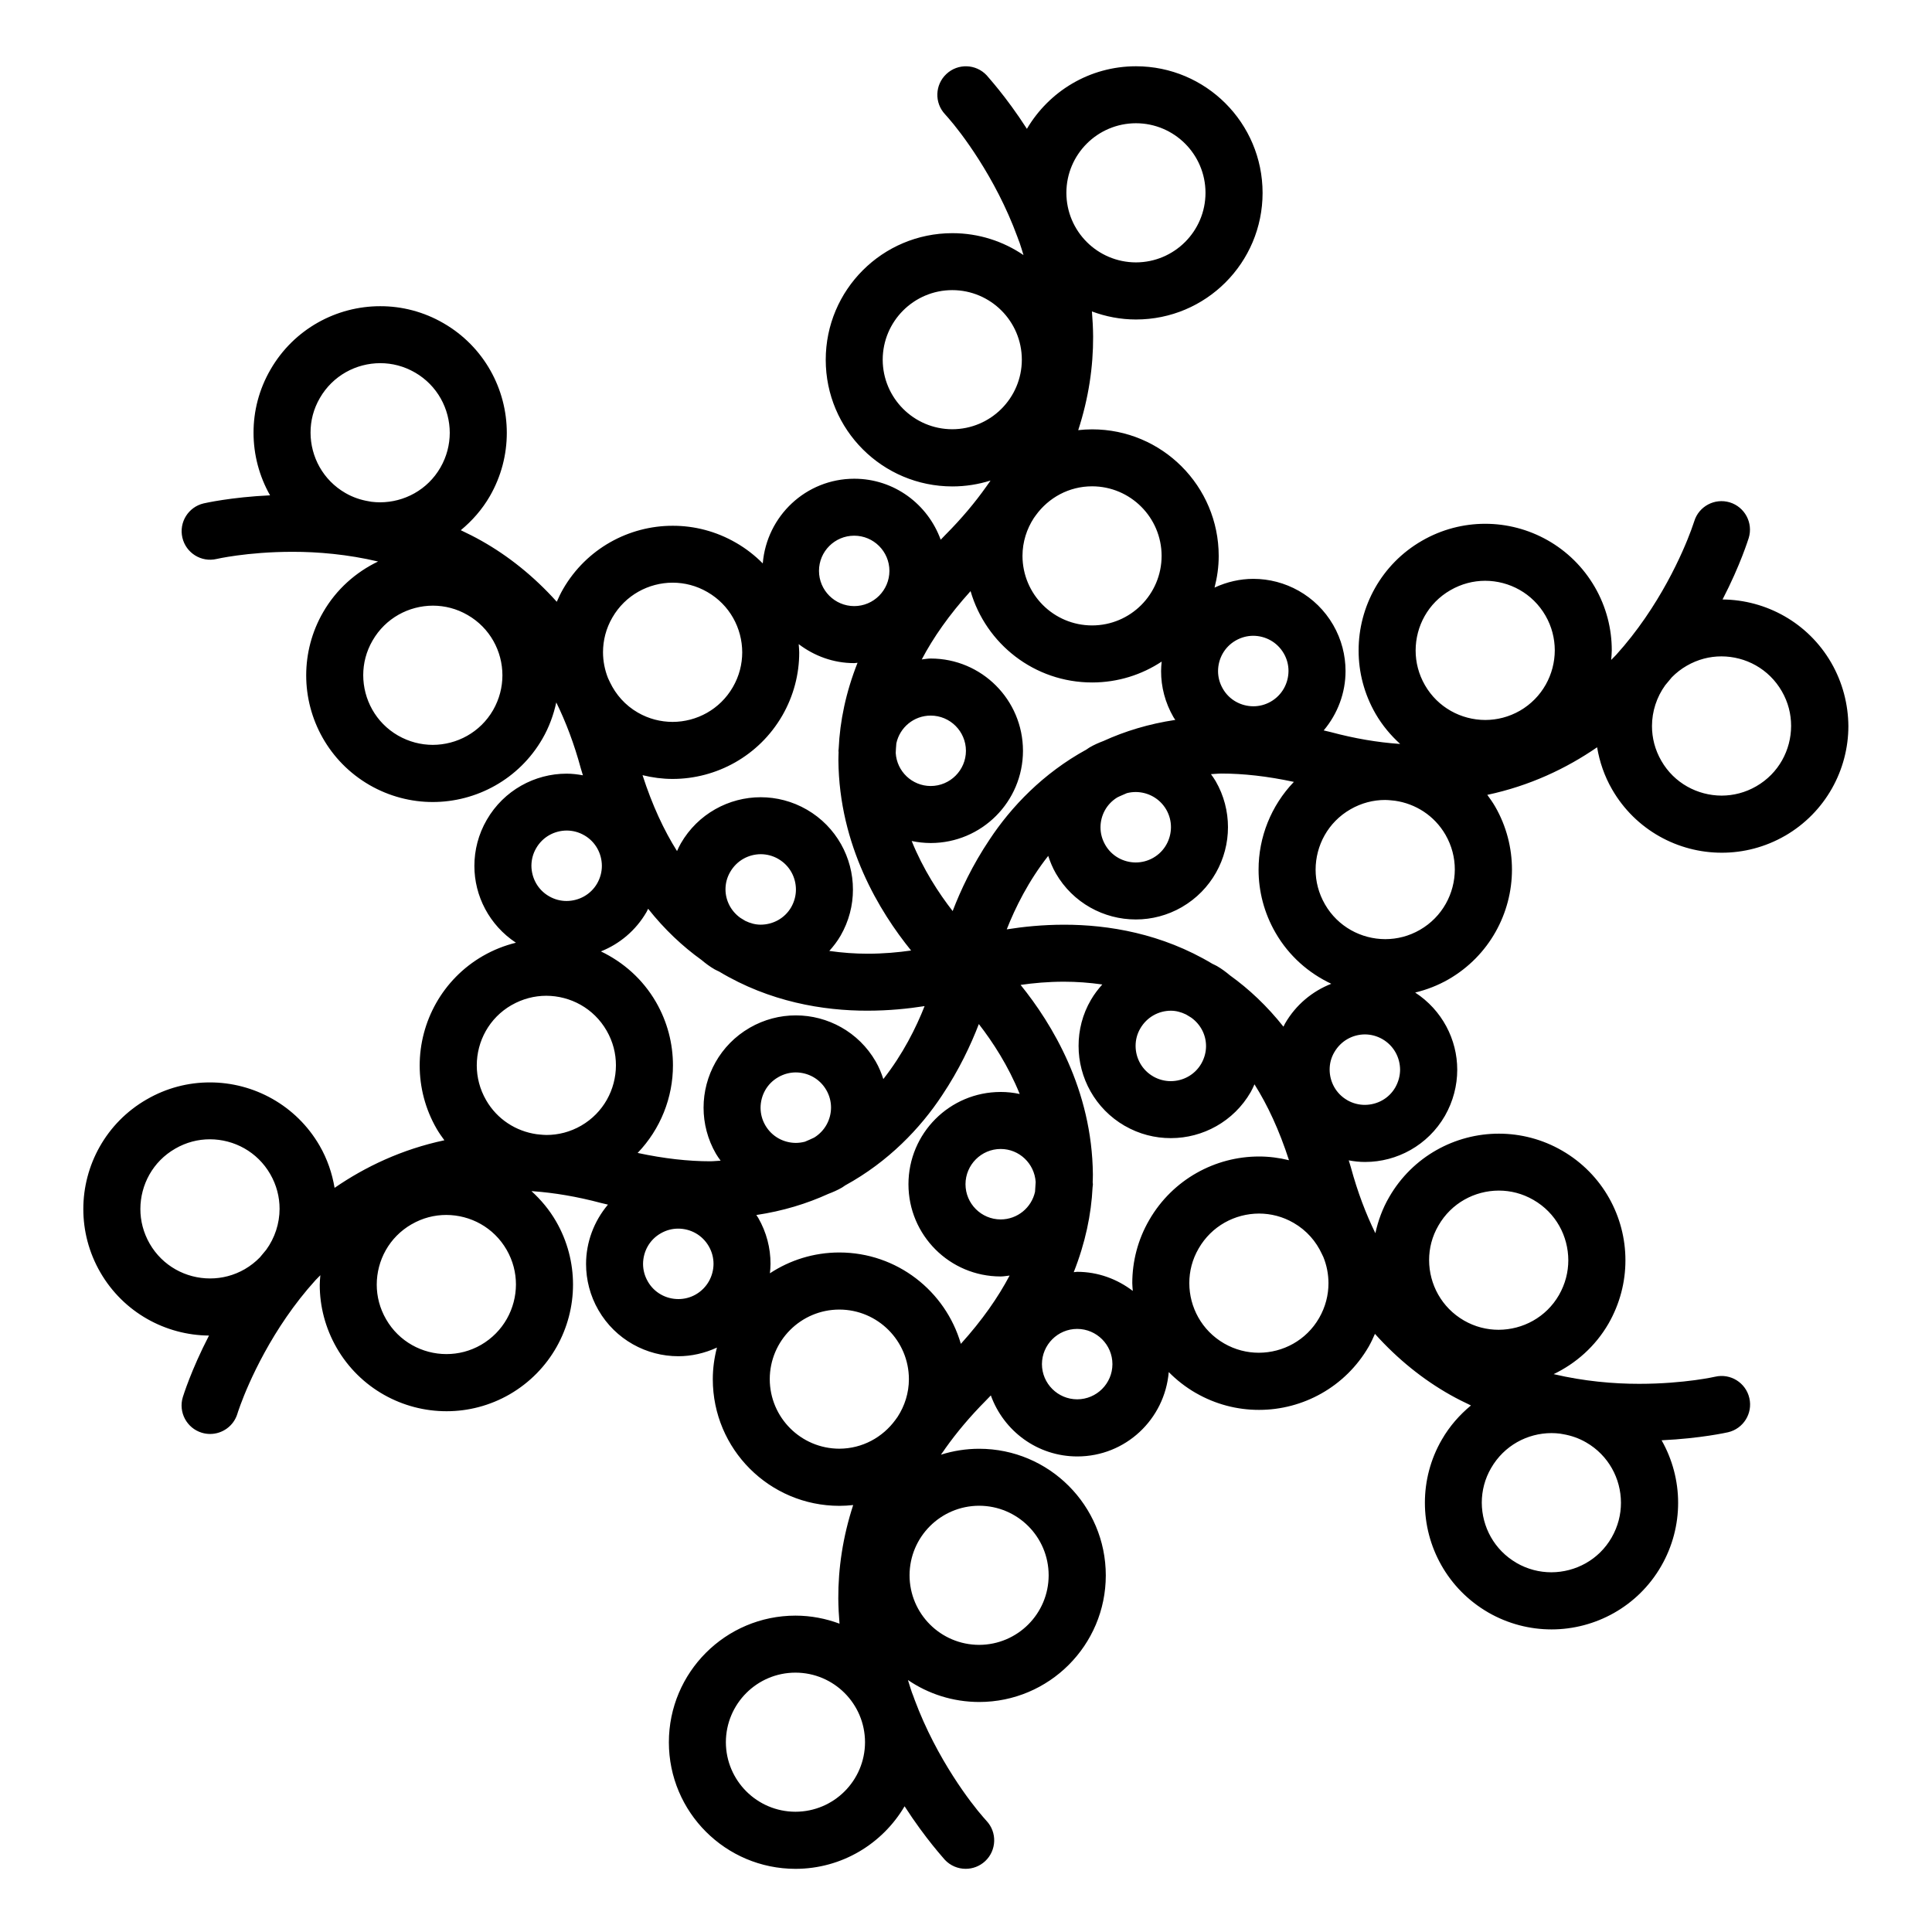 <?xml version="1.0" encoding="UTF-8"?>
<!-- Uploaded to: ICON Repo, www.svgrepo.com, Generator: ICON Repo Mixer Tools -->
<svg fill="#000000" width="800px" height="800px" version="1.1" viewBox="144 144 512 512" xmlns="http://www.w3.org/2000/svg">
 <path d="m629.3 319.64c-6.168-10.672-17.332-16.68-28.805-16.773 4.781-9.246 6.82-15.984 6.938-16.305 1.215-3.996-1.043-8.211-5.027-9.43-3.988-1.203-8.219 1.043-9.422 5.039-0.012 0-0.23 0.73-0.82 2.344-2.07 5.633-8.328 20.289-19.906 33.07-0.406 0.441-0.863 0.867-1.281 1.305 0.066-0.848 0.16-1.691 0.16-2.551 0.012-5.668-1.438-11.473-4.484-16.746-6.223-10.758-17.516-16.797-29.078-16.785-5.699 0-11.492 1.465-16.75 4.504-10.758 6.195-16.797 17.512-16.777 29.078-0.012 5.699 1.457 11.492 4.492 16.758 1.785 3.082 4.012 5.723 6.516 8-0.137-0.016-0.273-0.012-0.402-0.023-5.586-0.402-11.586-1.391-18.035-3.125-0.621-0.168-1.211-0.277-1.824-0.434 3.734-4.438 5.801-10.02 5.789-15.742 0-4.133-1.059-8.367-3.266-12.195-4.535-7.84-12.773-12.242-21.191-12.227-3.461 0-6.961 0.789-10.258 2.312 0.695-2.684 1.102-5.488 1.102-8.387-0.012-18.523-15.02-33.547-33.547-33.547-1.25 0-2.473 0.082-3.684 0.211 2.766-8.488 3.981-16.832 3.949-24.777-0.016-2.266-0.141-4.488-0.316-6.68 3.641 1.355 7.566 2.133 11.68 2.133 18.535 0 33.535-15.012 33.547-33.547-0.016-18.531-15.012-33.547-33.547-33.559-12.328 0-23.078 6.672-28.91 16.582-5.633-8.746-10.5-13.926-10.664-14.188-2.852-3.047-7.637-3.203-10.676-0.344-3.047 2.848-3.215 7.629-0.352 10.676-0.012 0 0.258 0.277 0.902 1.02 3.047 3.473 12.418 15.492 18.285 31.504 0.188 0.5 0.348 1.004 0.555 1.484 0.371 1.078 0.711 2.191 1.043 3.301-5.371-3.656-11.859-5.805-18.852-5.805-18.535 0.012-33.555 15.02-33.555 33.562 0 18.531 15.02 33.539 33.555 33.555 3.527 0 6.922-0.555 10.113-1.562-0.074 0.109-0.137 0.223-0.215 0.332-0.309 0.418-0.609 0.836-0.898 1.266-2.969 4.195-6.508 8.434-10.766 12.715-0.457 0.457-0.875 0.918-1.324 1.371-3.406-9.402-12.328-16.164-22.902-16.164-12.816 0.012-23.207 9.891-24.25 22.445-2.066-2.09-4.43-3.941-7.094-5.477v0.004c-5.269-3.059-11.082-4.516-16.758-4.504-11.578-0.02-22.867 6.031-29.074 16.781-0.637 1.094-1.16 2.227-1.664 3.359-6.109-6.805-12.891-12.184-19.973-16.168-1.809-1.027-3.637-1.926-5.465-2.797 2.996-2.481 5.648-5.461 7.703-9.023 3.039-5.281 4.492-11.062 4.492-16.758 0.012-11.582-6.019-22.871-16.777-29.078-5.269-3.059-11.074-4.516-16.758-4.504-11.578-0.012-22.871 6.019-29.078 16.777-3.059 5.262-4.516 11.062-4.504 16.758-0.004 5.801 1.512 11.531 4.379 16.586-10.379 0.488-17.266 2.066-17.598 2.137-4.062 0.953-6.59 5.019-5.637 9.09 0.953 4.062 5.012 6.59 9.074 5.637 0.012 0 1.824-0.434 5.394-0.922 3.57-0.488 8.695-0.973 14.711-0.973 6.769-0.012 14.637 0.672 22.68 2.57-5.879 2.828-11.035 7.332-14.539 13.402-3.047 5.254-4.508 11.059-4.508 16.75-0.012 11.578 6.031 22.867 16.781 29.086 5.266 3.031 11.059 4.5 16.75 4.5 11.578 0 22.879-6.031 29.078-16.781 1.77-3.066 2.941-6.316 3.664-9.613 2.516 5.133 4.727 10.918 6.516 17.527 0.168 0.625 0.371 1.168 0.543 1.785-1.43-0.258-2.867-0.434-4.297-0.434-8.43-0.012-16.656 4.402-21.18 12.234-2.227 3.824-3.285 8.07-3.285 12.203-0.012 7.965 3.969 15.715 11.008 20.363-2.988 0.742-5.926 1.883-8.711 3.488v-0.004c-10.766 6.203-16.801 17.512-16.793 29.078 0 5.699 1.461 11.504 4.504 16.762 0.621 1.074 1.324 2.055 2.039 3.031-11.234 2.394-20.895 6.969-29.094 12.609-0.648-3.836-1.918-7.621-3.965-11.164-6.219-10.758-17.516-16.797-29.09-16.777-5.684-0.012-11.48 1.449-16.738 4.504v-0.004c-10.777 6.195-16.809 17.508-16.797 29.078 0 5.699 1.465 11.504 4.508 16.762 6.156 10.645 17.32 16.66 28.797 16.746-4.781 9.254-6.828 16-6.938 16.32-1.215 3.984 1.039 8.219 5.027 9.43 0.734 0.223 1.477 0.328 2.207 0.328 3.246 0 6.238-2.102 7.231-5.356 0-0.012 0.215-0.746 0.812-2.359 2.066-5.621 8.316-20.289 19.906-33.066 0.402-0.438 0.852-0.855 1.266-1.289-0.066 0.836-0.16 1.672-0.16 2.516-0.012 5.691 1.465 11.496 4.5 16.762 6.211 10.742 17.504 16.777 29.086 16.766h0.059c5.664 0 11.445-1.457 16.688-4.481 10.75-6.231 16.793-17.516 16.785-29.094 0-5.684-1.457-11.488-4.5-16.75-1.777-3.078-4.012-5.727-6.508-8 0.133 0.016 0.266 0.012 0.402 0.023 5.582 0.406 11.582 1.395 18.043 3.117 0.621 0.168 1.203 0.277 1.82 0.434-3.742 4.438-5.805 10.031-5.801 15.742 0 4.156 1.066 8.395 3.281 12.223 4.523 7.824 12.75 12.223 21.184 12.211 3.43 0 6.926-0.777 10.219-2.293-0.695 2.68-1.098 5.481-1.098 8.383 0 18.535 15.008 33.547 33.547 33.559 1.238 0 2.453-0.082 3.656-0.211-2.762 8.48-3.977 16.82-3.945 24.758 0.016 2.266 0.141 4.488 0.324 6.68-3.637-1.355-7.559-2.133-11.668-2.133-18.531 0.012-33.543 15.02-33.555 33.562 0.012 18.531 15.02 33.527 33.555 33.543 12.332-0.012 23.078-6.676 28.91-16.582 5.637 8.742 10.5 13.922 10.672 14.188 1.484 1.582 3.5 2.387 5.523 2.387 1.848 0 3.703-0.676 5.16-2.031 3.047-2.848 3.211-7.644 0.352-10.68 0 0-0.262-0.281-0.902-1.027-3.027-3.438-12.254-15.266-18.133-31.043-0.238-0.66-0.465-1.324-0.734-1.969-0.371-1.074-0.707-2.18-1.043-3.281 5.379 3.668 11.875 5.812 18.883 5.82 18.52-0.012 33.539-15.023 33.547-33.547-0.012-18.535-15.027-33.547-33.547-33.559-3.535 0-6.938 0.555-10.137 1.57 0.051-0.074 0.09-0.141 0.141-0.215 0.363-0.492 0.719-0.984 1.055-1.5 2.957-4.156 6.473-8.367 10.695-12.617 0.465-0.457 0.883-0.922 1.328-1.375 3.402 9.406 12.316 16.164 22.91 16.172 12.797 0 23.172-9.848 24.238-22.359 2.074 2.109 4.465 3.977 7.144 5.531h0.012c5.246 3.031 11.047 4.5 16.742 4.488h0.059c11.562 0 22.824-6.039 29.035-16.773 0.629-1.102 1.152-2.231 1.648-3.375 6.109 6.812 12.891 12.191 19.965 16.176 1.812 1.027 3.648 1.926 5.481 2.797-2.996 2.481-5.644 5.465-7.699 9.027-3.059 5.254-4.508 11.07-4.508 16.75-0.012 11.582 6.035 22.867 16.781 29.078l0.012 0.012c5.254 3.019 11.047 4.484 16.75 4.484h0.031c11.551 0 22.848-6.019 29.043-16.773 3.039-5.273 4.492-11.07 4.492-16.762 0.004-5.801-1.512-11.531-4.379-16.586 10.379-0.492 17.27-2.055 17.602-2.125 4.062-0.941 6.602-4.996 5.652-9.059-0.938-4.07-4.996-6.606-9.059-5.664-0.012 0-1.84 0.43-5.41 0.918-3.582 0.48-8.711 0.969-14.723 0.969-6.769 0.004-14.625-0.676-22.668-2.57 5.875-2.828 11.023-7.32 14.535-13.387 3.027-5.281 4.492-11.062 4.484-16.762 0.023-11.566-6.012-22.863-16.777-29.078-5.262-3.047-11.062-4.5-16.742-4.5-11.586-0.012-22.871 6.027-29.078 16.793-1.777 3.043-2.949 6.293-3.672 9.586-2.508-5.129-4.715-10.902-6.504-17.508-0.168-0.625-0.379-1.18-0.551-1.793 1.426 0.258 2.856 0.43 4.293 0.422h0.066c8.395 0 16.605-4.394 21.129-12.219 2.195-3.848 3.266-8.066 3.266-12.211 0.012-8.02-4.016-15.828-11.148-20.465 3.043-0.742 6.035-1.883 8.879-3.523 10.734-6.211 16.781-17.504 16.773-29.078 0-5.684-1.445-11.48-4.488-16.742-0.625-1.074-1.336-2.07-2.051-3.047 11.234-2.394 20.898-6.961 29.102-12.609 0.648 3.836 1.926 7.629 3.977 11.168 6.191 10.746 17.488 16.793 29.07 16.773h0.066c5.656 0 11.441-1.461 16.688-4.488h0.012c10.734-6.219 16.785-17.504 16.777-29.078-0.043-5.715-1.512-11.512-4.539-16.773zm-184.26-142.98c10.172 0.012 18.414 8.258 18.43 18.438-0.016 10.184-8.262 18.418-18.43 18.438-10.188-0.02-18.43-8.258-18.438-18.438 0.008-10.176 8.25-18.426 18.438-18.438zm-90.238 447.47c-10.176-0.012-18.414-8.262-18.438-18.426 0.02-10.184 8.262-18.43 18.438-18.438 10.184 0.012 18.418 8.254 18.438 18.438-0.02 10.168-8.262 18.418-18.438 18.426zm173.58-323.73c2.934-1.691 6.07-2.481 9.191-2.488 6.387 0.012 12.566 3.293 15.996 9.234 1.676 2.91 2.453 6.047 2.465 9.184-0.012 6.383-3.316 12.586-9.227 16.008-2.926 1.676-6.055 2.453-9.18 2.465-6.402-0.012-12.586-3.305-15.996-9.215-1.688-2.934-2.473-6.074-2.473-9.203 0.008-6.394 3.281-12.574 9.223-15.984zm-83.41 53.492c3.238 0.012 6.359 1.664 8.113 4.68 0.836 1.473 1.234 3.047 1.234 4.637-0.016 3.238-1.672 6.375-4.672 8.102v0.004c-1.492 0.848-3.062 1.238-4.648 1.25-3.254-0.012-6.383-1.676-8.09-4.656-0.871-1.516-1.266-3.082-1.266-4.672 0.012-3.148 1.586-6.152 4.422-7.898 0.805-0.418 1.707-0.754 2.555-1.145 0.773-0.203 1.566-0.301 2.352-0.301zm-35.781 113.27c-5.144-0.012-9.316-4.18-9.324-9.332 0.012-5.152 4.191-9.34 9.324-9.34 4.949 0 8.949 3.875 9.273 8.746-0.035 0.852-0.098 1.719-0.168 2.59-0.918 4.188-4.637 7.324-9.105 7.336zm0-33.781c-13.512 0-24.43 10.941-24.441 24.453 0 13.504 10.938 24.441 24.441 24.441 0.805 0 1.57-0.16 2.363-0.238-3.039 5.769-7.238 11.805-12.918 18.098-4.051-13.977-16.918-24.203-32.203-24.215-6.801 0.004-13.113 2.039-18.398 5.516 0.086-0.832 0.16-1.668 0.16-2.508 0.012-4.141-1.059-8.379-3.269-12.203-0.152-0.262-0.332-0.484-0.492-0.734 7.047-1.055 13.395-3.008 19.074-5.598 1.23-0.465 2.445-0.992 3.613-1.668 0.301-0.172 0.559-0.387 0.852-0.574 11.496-6.297 19.949-15.18 25.688-23.875 4.523-6.762 7.633-13.406 9.742-18.887 3.672 4.731 7.809 11.07 10.828 18.531-1.629-0.348-3.309-0.539-5.039-0.539zm-91.344-23.82c-3.523-6.09-8.699-10.605-14.605-13.43 4.922-1.961 9.25-5.523 12.105-10.461 0.156-0.273 0.266-0.559 0.414-0.84 4.352 5.492 9.125 9.965 14.141 13.566 1.078 0.91 2.215 1.762 3.481 2.492 0.395 0.227 0.805 0.387 1.203 0.59 13.383 8.039 27.574 10.379 39.309 10.363 5.703-0.004 10.816-0.535 15.133-1.215-2.246 5.703-5.758 12.758-10.934 19.332-0.52-1.586-1.152-3.152-2.019-4.648-4.519-7.836-12.758-12.242-21.18-12.223-4.16-0.012-8.395 1.078-12.207 3.273v0.004c-7.84 4.523-12.242 12.758-12.234 21.191 0 4.137 1.066 8.379 3.285 12.207 0.371 0.645 0.812 1.23 1.234 1.828-0.938 0.039-1.793 0.156-2.762 0.16-5.762 0-12.172-0.699-19.227-2.211 6.055-6.309 9.371-14.688 9.355-23.234 0.004-5.688-1.457-11.484-4.492-16.746zm37.082-29.816c0 1.57-0.398 3.148-1.254 4.672-1.719 2.973-4.848 4.621-8.09 4.629-1.379 0-2.746-0.363-4.066-1.004-0.438-0.273-0.883-0.516-1.316-0.801-2.504-1.793-3.93-4.59-3.941-7.543 0-1.598 0.395-3.16 1.246-4.621 1.754-3.039 4.867-4.695 8.113-4.707 1.582 0.012 3.148 0.395 4.641 1.254l0.012 0.012c3 1.742 4.648 4.856 4.656 8.109zm2.394 66.812c-0.789 0.211-1.598 0.316-2.41 0.324-3.25-0.012-6.367-1.672-8.102-4.672-0.863-1.496-1.246-3.066-1.254-4.644 0.02-3.254 1.672-6.383 4.672-8.09l0.012-0.012c1.5-0.863 3.078-1.254 4.644-1.266 3.25 0.02 6.359 1.656 8.102 4.68 0.852 1.48 1.246 3.059 1.246 4.644-0.012 3.148-1.602 6.176-4.457 7.941-0.773 0.402-1.641 0.727-2.453 1.094zm39.141-61.117c-3.684-4.734-7.836-11.09-10.855-18.566 1.629 0.344 3.309 0.527 5.039 0.535 13.504-0.012 24.441-10.941 24.453-24.445-0.016-13.512-10.953-24.449-24.453-24.449-0.816 0-1.582 0.16-2.371 0.238 3.039-5.773 7.246-11.809 12.934-18.102 4.051 13.98 16.918 24.207 32.215 24.207 6.816 0 13.141-2.039 18.43-5.531-0.086 0.836-0.156 1.672-0.156 2.516-0.012 4.168 1.074 8.387 3.281 12.207 0.145 0.258 0.332 0.48 0.488 0.73-7.039 1.055-13.383 3.004-19.055 5.594-1.238 0.469-2.465 1.004-3.641 1.688-0.301 0.172-0.559 0.387-0.852 0.57-11.492 6.297-19.945 15.176-25.684 23.871-4.547 6.781-7.668 13.441-9.773 18.938zm-5.816-51.801c5.148 0 9.324 4.176 9.336 9.336-0.012 5.141-4.188 9.316-9.336 9.324-4.961-0.012-8.969-3.875-9.273-8.75 0.031-0.84 0.09-1.691 0.168-2.555 0.902-4.207 4.629-7.356 9.105-7.356zm80.809-19.887c1.508-0.863 3.074-1.254 4.664-1.266 3.238 0.02 6.352 1.664 8.098 4.684 0.852 1.473 1.246 3.043 1.246 4.641-0.012 3.238-1.672 6.379-4.676 8.113-1.484 0.852-3.059 1.246-4.641 1.246-3.254-0.012-6.379-1.672-8.086-4.66-0.871-1.508-1.266-3.094-1.266-4.66 0.012-3.258 1.668-6.371 4.66-8.098zm-38.043-40.875c10.172 0.012 18.414 8.258 18.426 18.434-0.012 10.188-8.246 18.426-18.426 18.434-10.191-0.012-18.418-8.246-18.445-18.434 0.012-3.703 1.129-7.141 3.012-10.027 0.172-0.246 0.359-0.488 0.527-0.734 3.352-4.629 8.75-7.668 14.906-7.672zm-55.488-33.555c0.02-10.176 8.262-18.43 18.438-18.438 10.176 0.012 18.426 8.262 18.434 18.438-0.012 10.168-8.262 18.41-18.434 18.43-10.176-0.02-18.414-8.262-18.438-18.43zm-7.551 46.641c5.148 0 9.32 4.176 9.332 9.32-0.012 5.152-4.18 9.332-9.332 9.34-5.144-0.012-9.332-4.188-9.332-9.34 0-5.148 4.176-9.32 9.332-9.32zm-19.062 47.68c3.031-5.266 4.504-11.059 4.488-16.75 0-0.734-0.09-1.461-0.137-2.191 4.102 3.113 9.152 5.031 14.707 5.031 0.301 0 0.586-0.082 0.887-0.09-3.102 7.84-4.672 15.473-4.996 22.727-0.004 0.207-0.059 0.395-0.059 0.598 0 0.125 0.035 0.242 0.035 0.367-0.02 0.727-0.055 1.461-0.051 2.176 0.207 22.625 10.949 40.129 19.266 50.383-3.406 0.488-7.32 0.852-11.566 0.848-3.238 0-6.644-0.242-10.113-0.734 1.102-1.234 2.133-2.555 2.992-4.047 2.215-3.844 3.285-8.07 3.273-12.211 0.02-8.422-4.383-16.656-12.203-21.184-3.844-2.227-8.09-3.293-12.223-3.293-8.43-0.012-16.668 4.402-21.184 12.234-0.387 0.66-0.691 1.352-1.008 2.035-3.457-5.481-6.551-12.113-9.141-20.113 2.629 0.645 5.297 0.996 7.945 0.996h0.031c11.57 0 22.844-6.047 29.055-16.781zm-47.508-16.801c0.012-3.141 0.785-6.273 2.473-9.18 3.426-5.949 9.613-9.238 15.996-9.25 3.133 0.012 6.266 0.785 9.195 2.484 5.93 3.414 9.219 9.602 9.23 15.996-0.012 3.125-0.785 6.266-2.484 9.199-3.414 5.914-9.594 9.211-15.984 9.219-3.125-0.012-6.273-0.785-9.199-2.473-3.356-1.934-5.828-4.777-7.375-8.016-0.176-0.367-0.344-0.742-0.523-1.109-0.863-2.176-1.328-4.516-1.328-6.871zm-75.035-67.367c3.43-5.941 9.617-9.227 16-9.234 3.133 0 6.273 0.785 9.184 2.469h0.012c5.93 3.43 9.215 9.609 9.227 16-0.012 3.117-0.785 6.258-2.481 9.203-3.41 5.91-9.598 9.195-15.992 9.203-0.754 0-1.508-0.051-2.262-0.141-0.23-0.047-0.465-0.086-0.699-0.125-2.133-0.348-4.231-1.047-6.231-2.203-5.93-3.422-9.215-9.609-9.227-15.992-0.008-3.137 0.777-6.266 2.469-9.18zm45.906 82.711c-3.414 5.91-9.602 9.199-15.996 9.211-3.141-0.012-6.273-0.797-9.199-2.473-5.918-3.41-9.211-9.613-9.219-15.996 0-3.133 0.785-6.266 2.473-9.176 3.426-5.949 9.602-9.23 15.996-9.25 3.133 0.012 6.273 0.785 9.199 2.484 5.93 3.414 9.211 9.594 9.219 15.984-0.004 3.121-0.789 6.269-2.473 9.215zm11.41 36.605c1.738-3.027 4.856-4.672 8.098-4.691 1.598 0.012 3.16 0.395 4.648 1.258h0.012c2.992 1.727 4.648 4.848 4.66 8.098 0 1.57-0.395 3.16-1.254 4.672-1.719 2.973-4.848 4.629-8.098 4.641-1.586 0-3.16-0.395-4.648-1.254-3.004-1.727-4.648-4.848-4.672-8.098 0.016-1.59 0.398-3.152 1.254-4.625zm-6.523 41.57h0.012c2.926-1.676 6.066-2.465 9.191-2.473 6.394 0.02 12.574 3.293 15.996 9.238 1.688 2.926 2.469 6.055 2.469 9.191-0.012 6.387-3.293 12.57-9.219 15.996-2.918 1.676-6.055 2.465-9.191 2.465-0.598 0-1.188-0.059-1.777-0.117-0.281-0.02-0.57-0.07-0.852-0.09-5.414-0.777-10.422-3.914-13.359-9.012-1.691-2.934-2.469-6.066-2.481-9.199 0-6.402 3.285-12.59 9.211-16zm-95.891 63.23c-1.676-2.926-2.469-6.062-2.469-9.195 0.012-6.402 3.301-12.586 9.219-15.98l0.012-0.012c2.926-1.691 6.062-2.481 9.191-2.481 6.394 0.012 12.57 3.289 15.996 9.23 1.684 2.926 2.473 6.062 2.473 9.195-0.004 3.883-1.246 7.684-3.535 10.848-0.578 0.68-1.145 1.355-1.691 2.031-1.16 1.184-2.492 2.242-4 3.117-2.906 1.672-6.055 2.457-9.191 2.457-6.402 0.004-12.59-3.293-16.004-9.211zm87.82 26.805c-2.898 1.668-6.047 2.449-9.18 2.449-6.387 0-12.582-3.305-15.984-9.215-1.691-2.926-2.484-6.066-2.484-9.199 0.012-6.394 3.293-12.57 9.227-15.984h0.012c2.918-1.691 6.055-2.473 9.184-2.473 6.398 0.012 12.57 3.289 15.996 9.227 1.684 2.926 2.465 6.055 2.473 9.191-0.02 6.387-3.312 12.562-9.242 16.004zm56.926-13.363c-1.484 0.852-3.055 1.234-4.648 1.234-3.238 0-6.379-1.668-8.086-4.66-0.863-1.496-1.258-3.074-1.266-4.656 0.02-3.254 1.672-6.375 4.66-8.086 0.02-0.012 0 0 0 0l0.02-0.012c1.496-0.863 3.062-1.254 4.641-1.254 3.25 0.012 6.352 1.652 8.098 4.676 0.863 1.496 1.25 3.059 1.258 4.648-0.016 3.246-1.68 6.371-4.676 8.109zm38.016 40.887c-10.176-0.023-18.418-8.258-18.438-18.438 0.02-10.184 8.262-18.426 18.438-18.434 10.176 0.012 18.414 8.262 18.438 18.434-0.004 3.688-1.125 7.106-2.988 9.98-0.195 0.289-0.418 0.562-0.609 0.848-3.352 4.578-8.73 7.594-14.84 7.609zm55.473 33.555c-0.012 10.184-8.254 18.41-18.426 18.43-10.188-0.02-18.418-8.254-18.438-18.43 0.02-10.188 8.254-18.418 18.438-18.438 10.176 0.012 18.418 8.246 18.426 18.438zm7.562-46.641c-5.148-0.012-9.332-4.188-9.34-9.32 0.012-5.152 4.188-9.336 9.34-9.34 5.152 0.012 9.336 4.188 9.34 9.34-0.008 5.133-4.184 9.309-9.34 9.32zm19.109-47.551c-3.059 5.246-4.508 11.059-4.508 16.75 0 0.695 0.09 1.379 0.133 2.074-4.106-3.129-9.168-5.059-14.738-5.062-0.312 0-0.598 0.082-0.91 0.098 3.066-7.754 4.644-15.305 4.992-22.484 0.012-0.281 0.086-0.543 0.086-0.828 0-0.176-0.051-0.336-0.055-0.52 0.02-0.691 0.055-1.375 0.051-2.055-0.203-22.535-10.852-39.98-19.156-50.246 3.394-0.488 7.301-0.852 11.539-0.848 3.246 0 6.644 0.242 10.113 0.734-1.113 1.246-2.144 2.578-3.012 4.082-2.227 3.789-3.285 8.051-3.273 12.191-0.02 8.43 4.398 16.668 12.223 21.191h0.016c3.809 2.203 8.031 3.266 12.191 3.254h0.059c8.395 0 16.617-4.387 21.129-12.211 0.383-0.672 0.684-1.359 0.996-2.047 3.461 5.488 6.555 12.113 9.145 20.113-2.629-0.645-5.297-0.988-7.934-0.984-11.582-0.012-22.871 6.051-29.086 16.797zm-3.629-46.105c0-1.605 0.395-3.164 1.234-4.609 1.762-3.047 4.875-4.711 8.113-4.719 1.371 0 2.707 0.359 4.004 0.988 0.48 0.297 0.961 0.555 1.438 0.875 2.465 1.793 3.871 4.551 3.879 7.492 0 1.57-0.395 3.152-1.266 4.68-1.715 2.961-4.828 4.621-8.082 4.629-1.582 0-3.168-0.402-4.644-1.238l0.004-0.004c-3.016-1.73-4.672-4.852-4.68-8.094zm51.113 62.898c0 3.117-0.785 6.262-2.481 9.215-3.41 5.91-9.586 9.191-15.984 9.199-3.129 0-6.273-0.785-9.195-2.469-5.918-3.422-9.211-9.598-9.219-15.984 0-3.148 0.785-6.273 2.469-9.168 3.43-5.965 9.617-9.246 16.012-9.266 3.133 0.012 6.262 0.785 9.18 2.481 3.438 1.988 5.949 4.906 7.481 8.246 0.125 0.273 0.258 0.539 0.387 0.805 0.891 2.195 1.348 4.551 1.352 6.941zm75.035 67.395c-3.402 5.91-9.578 9.184-15.973 9.199-3.133 0-6.273-0.789-9.199-2.457l0.004-0.012c-5.934-3.422-9.219-9.602-9.238-15.992 0.012-3.144 0.789-6.273 2.473-9.164 3.438-5.965 9.613-9.25 16.008-9.262 0.746 0 1.496 0.051 2.238 0.141 0.289 0.051 0.57 0.105 0.855 0.152 2.074 0.352 4.125 1.043 6.09 2.18 5.93 3.426 9.211 9.602 9.219 15.992 0 3.125-0.781 6.266-2.477 9.223zm-45.887-82.703c3.426-5.953 9.602-9.238 16-9.25 3.129 0 6.258 0.781 9.18 2.473 5.945 3.426 9.215 9.586 9.23 15.992 0 3.117-0.789 6.266-2.481 9.227-3.402 5.894-9.586 9.18-15.996 9.195-3.129 0-6.281-0.789-9.184-2.465-5.918-3.426-9.215-9.602-9.227-15.992-0.004-3.144 0.781-6.277 2.477-9.18zm-55.234-66.27c-1.074-0.902-2.207-1.754-3.465-2.481-0.395-0.227-0.805-0.395-1.203-0.594-13.383-8.039-27.574-10.367-39.293-10.367-5.734 0.004-10.879 0.543-15.215 1.234 2.246-5.723 5.773-12.848 10.992-19.473 0.523 1.586 1.16 3.148 2.019 4.637 4.516 7.824 12.75 12.223 21.184 12.211h0.059c4.121 0 8.328-1.066 12.152-3.269l0.012-0.012c7.812-4.523 12.223-12.75 12.211-21.184 0-4.141-1.059-8.375-3.266-12.188-0.379-0.656-0.816-1.25-1.246-1.855 0.938-0.039 1.797-0.156 2.769-0.16 5.758 0 12.148 0.695 19.207 2.211-6.055 6.309-9.367 14.695-9.355 23.25-0.012 5.684 1.461 11.496 4.508 16.758 3.547 6.141 8.781 10.68 14.762 13.496-4.988 1.953-9.387 5.547-12.262 10.539-0.156 0.273-0.266 0.551-0.414 0.828-4.356-5.496-9.133-9.977-14.156-13.582zm43.797 29.676c-1.715 2.973-4.832 4.621-8.082 4.629-1.57 0-3.176-0.402-4.644-1.238v-0.008c-3.004-1.723-4.664-4.852-4.676-8.102 0-1.598 0.395-3.16 1.234-4.594 1.77-3.062 4.875-4.715 8.125-4.734 1.578 0.016 3.129 0.398 4.637 1.258 3.012 1.75 4.656 4.852 4.676 8.102-0.012 1.566-0.402 3.152-1.27 4.688zm6.539-41.762c-2.918 1.684-6.066 2.465-9.191 2.473-6.394-0.012-12.586-3.316-15.984-9.219-1.691-2.941-2.484-6.07-2.484-9.199 0.012-6.402 3.293-12.574 9.219-15.984 2.934-1.691 6.07-2.484 9.199-2.484 0.594 0 1.18 0.059 1.773 0.117 0.281 0.023 0.578 0.07 0.863 0.09 5.41 0.781 10.41 3.91 13.371 9.023 1.672 2.922 2.465 6.051 2.465 9.191-0.016 6.375-3.305 12.57-9.23 15.992zm89.133-38.047c-2.922 1.688-6.055 2.469-9.191 2.481-6.398-0.02-12.582-3.309-15.977-9.219-1.699-2.938-2.481-6.086-2.481-9.211 0.004-3.883 1.234-7.672 3.512-10.828 0.594-0.707 1.18-1.402 1.754-2.106 1.145-1.164 2.465-2.203 3.949-3.055 2.926-1.688 6.066-2.481 9.191-2.481 6.398 0.012 12.57 3.289 16 9.238 1.688 2.918 2.465 6.051 2.465 9.184-0.008 6.398-3.297 12.582-9.223 15.996z"/>
</svg>